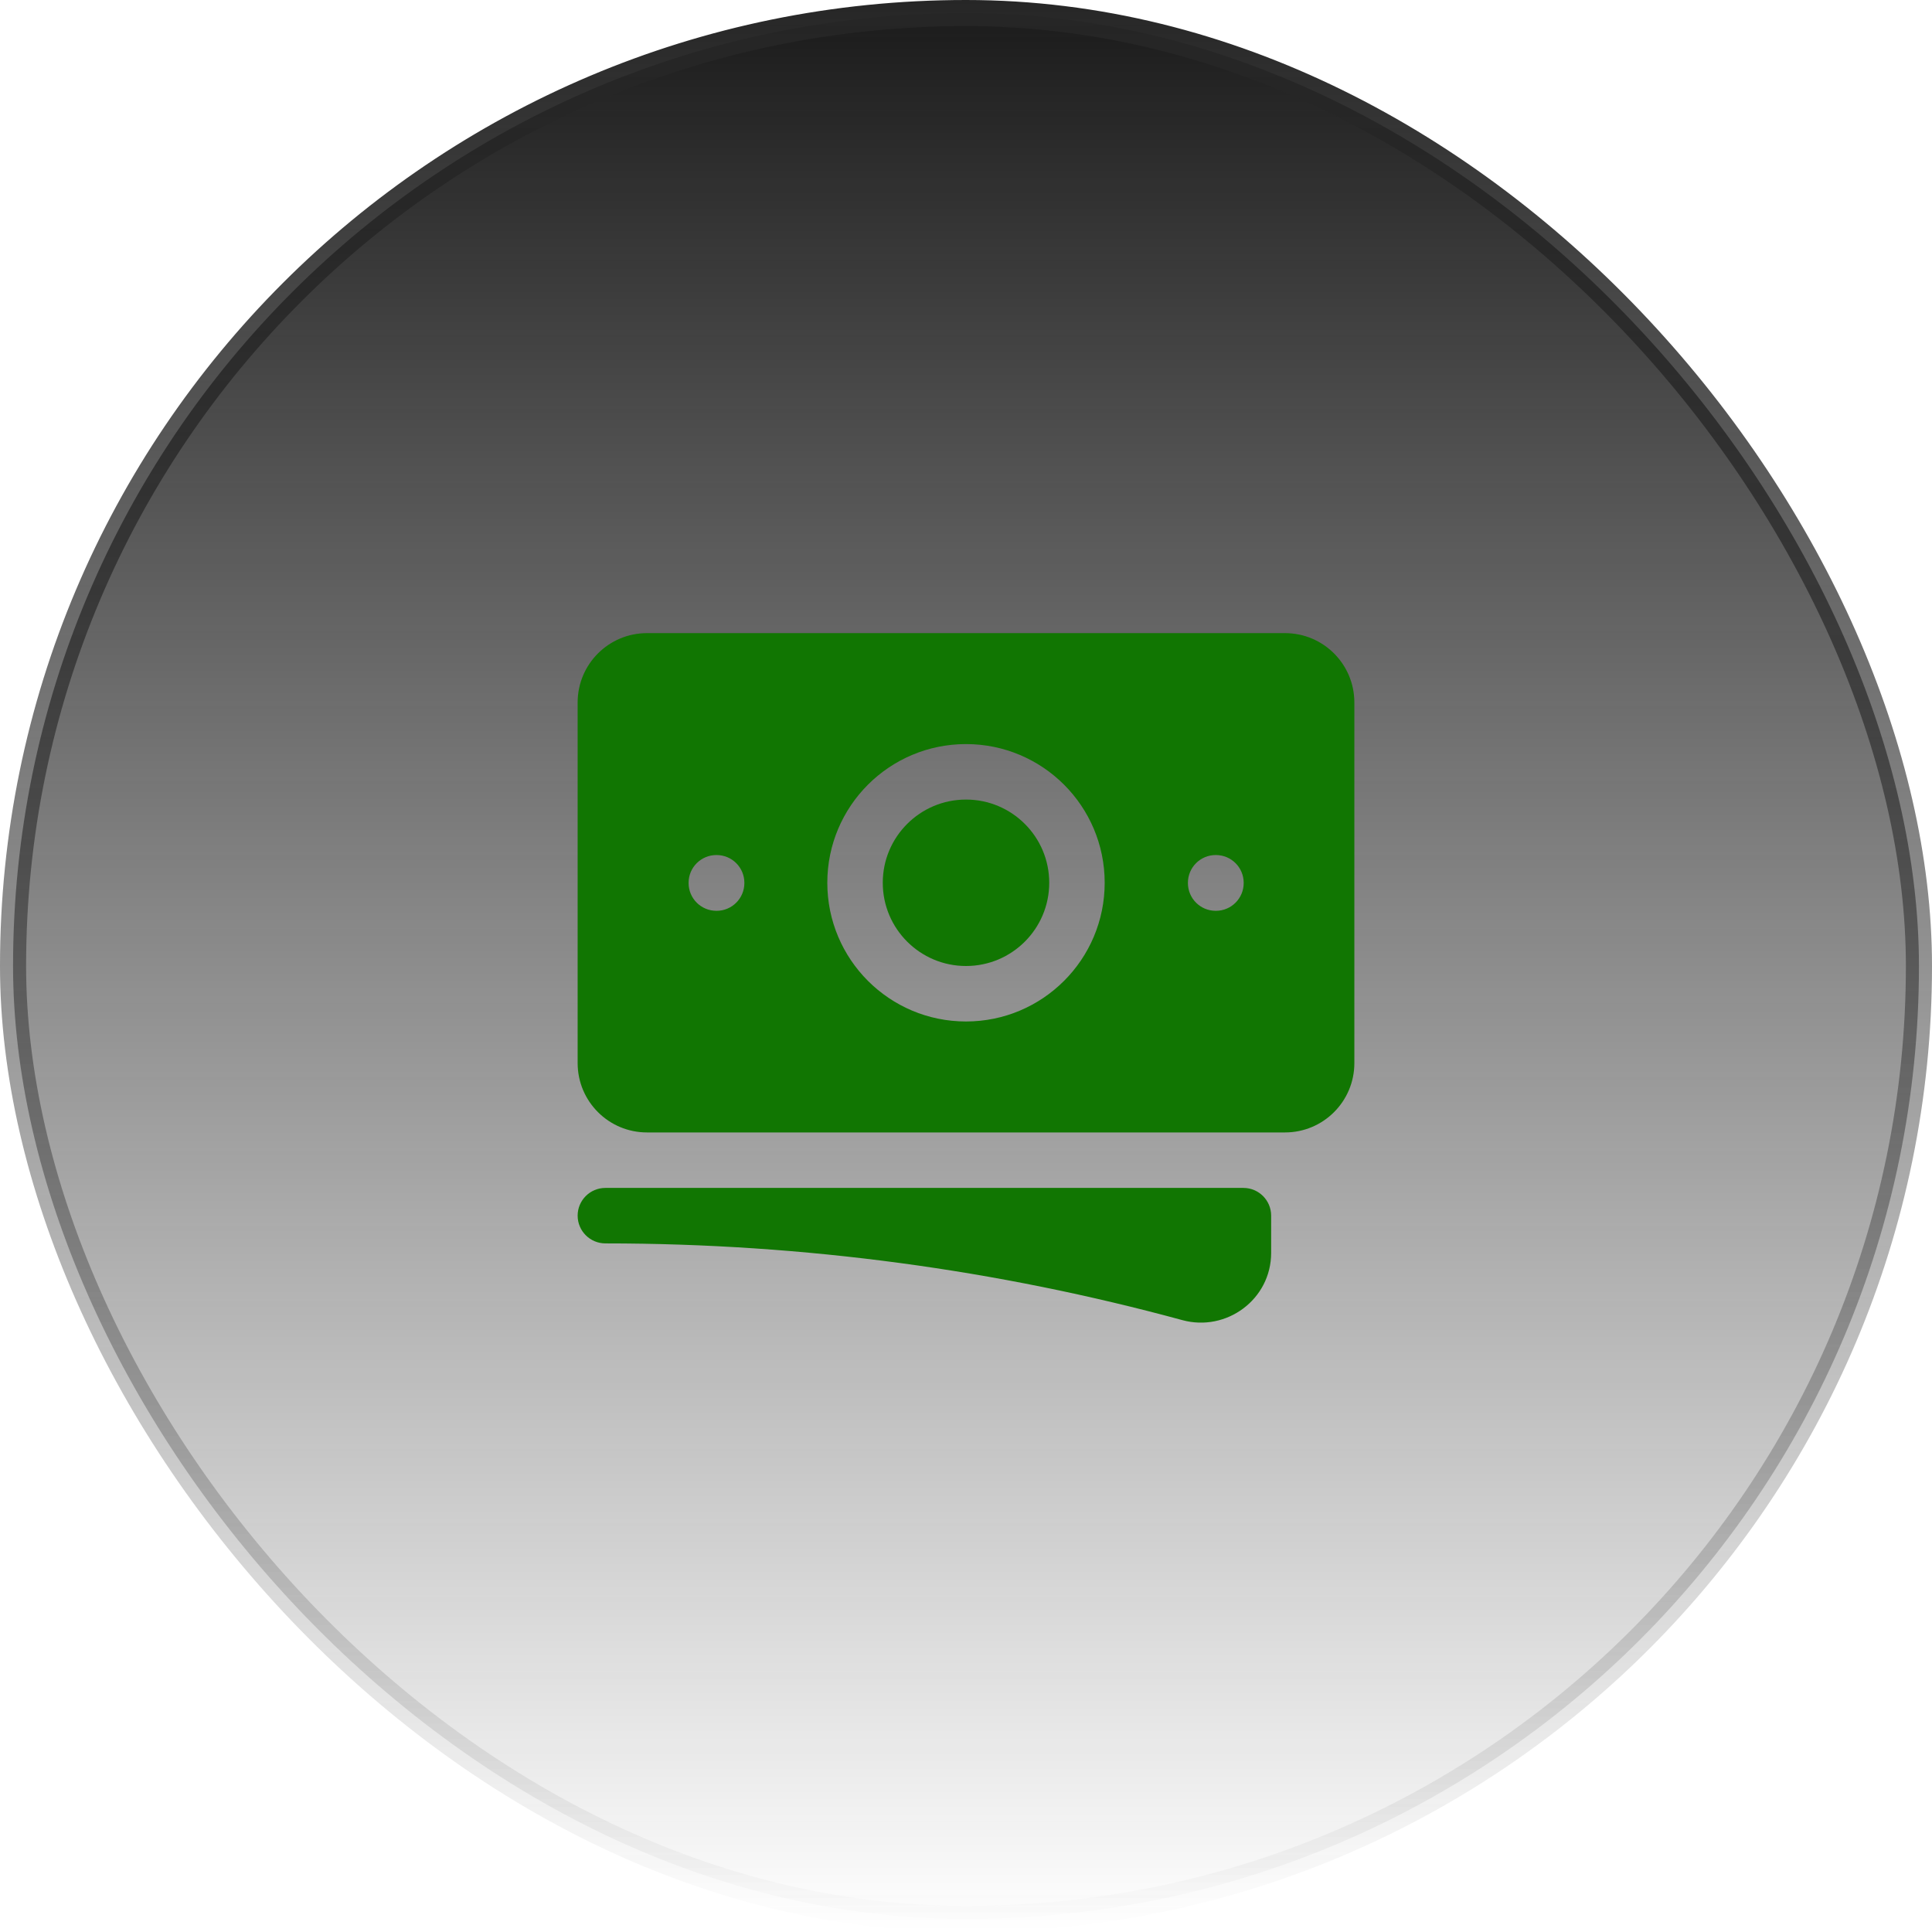 <svg width="74" height="74" viewBox="0 0 74 74" fill="none" xmlns="http://www.w3.org/2000/svg">
<rect x="0.5" y="0.5" width="73" height="73" rx="36.5" fill="url(#paint0_linear_120_19475)"/>
<rect x="0.5" y="0.5" width="73" height="73" rx="36.5" stroke="url(#paint1_linear_120_19475)"/>
<path d="M37 30.625C35.24 30.625 33.812 32.052 33.812 33.812C33.812 35.573 35.24 37 37 37C38.76 37 40.188 35.573 40.188 33.812C40.188 32.052 38.76 30.625 37 30.625Z" fill="#117602"/>
<path fill-rule="evenodd" clip-rule="evenodd" d="M22.125 26.906C22.125 25.439 23.314 24.25 24.781 24.25H49.219C50.686 24.25 51.875 25.439 51.875 26.906V40.719C51.875 42.186 50.686 43.375 49.219 43.375H24.781C23.314 43.375 22.125 42.186 22.125 40.719V26.906ZM31.688 33.812C31.688 30.878 34.066 28.5 37 28.5C39.934 28.5 42.312 30.878 42.312 33.812C42.312 36.746 39.934 39.125 37 39.125C34.066 39.125 31.688 36.746 31.688 33.812ZM46.562 32.75C45.976 32.75 45.5 33.226 45.5 33.812V33.823C45.5 34.41 45.976 34.886 46.562 34.886H46.573C47.16 34.886 47.636 34.41 47.636 33.823V33.812C47.636 33.226 47.16 32.75 46.573 32.75H46.562ZM26.375 33.812C26.375 33.226 26.851 32.75 27.438 32.75H27.448C28.035 32.75 28.511 33.226 28.511 33.812V33.823C28.511 34.41 28.035 34.886 27.448 34.886H27.438C26.851 34.886 26.375 34.41 26.375 33.823V33.812Z" fill="#117602"/>
<path d="M23.188 45.5C22.601 45.5 22.125 45.976 22.125 46.562C22.125 47.149 22.601 47.625 23.188 47.625C30.838 47.625 38.247 48.648 45.287 50.564C46.974 51.023 48.688 49.774 48.688 47.986V46.562C48.688 45.976 48.212 45.5 47.625 45.5H23.188Z" fill="#117602"/>
<defs>
<linearGradient id="paint0_linear_120_19475" x1="37" y1="0" x2="37" y2="74" gradientUnits="userSpaceOnUse">
<stop stop-color="#1A1A1A"/>
<stop offset="1" stop-color="#1A1A1A" stop-opacity="0"/>
</linearGradient>
<linearGradient id="paint1_linear_120_19475" x1="37" y1="0" x2="37" y2="74" gradientUnits="userSpaceOnUse">
<stop stop-color="#262626"/>
<stop offset="1" stop-color="#262626" stop-opacity="0"/>
</linearGradient>
</defs>
</svg>
